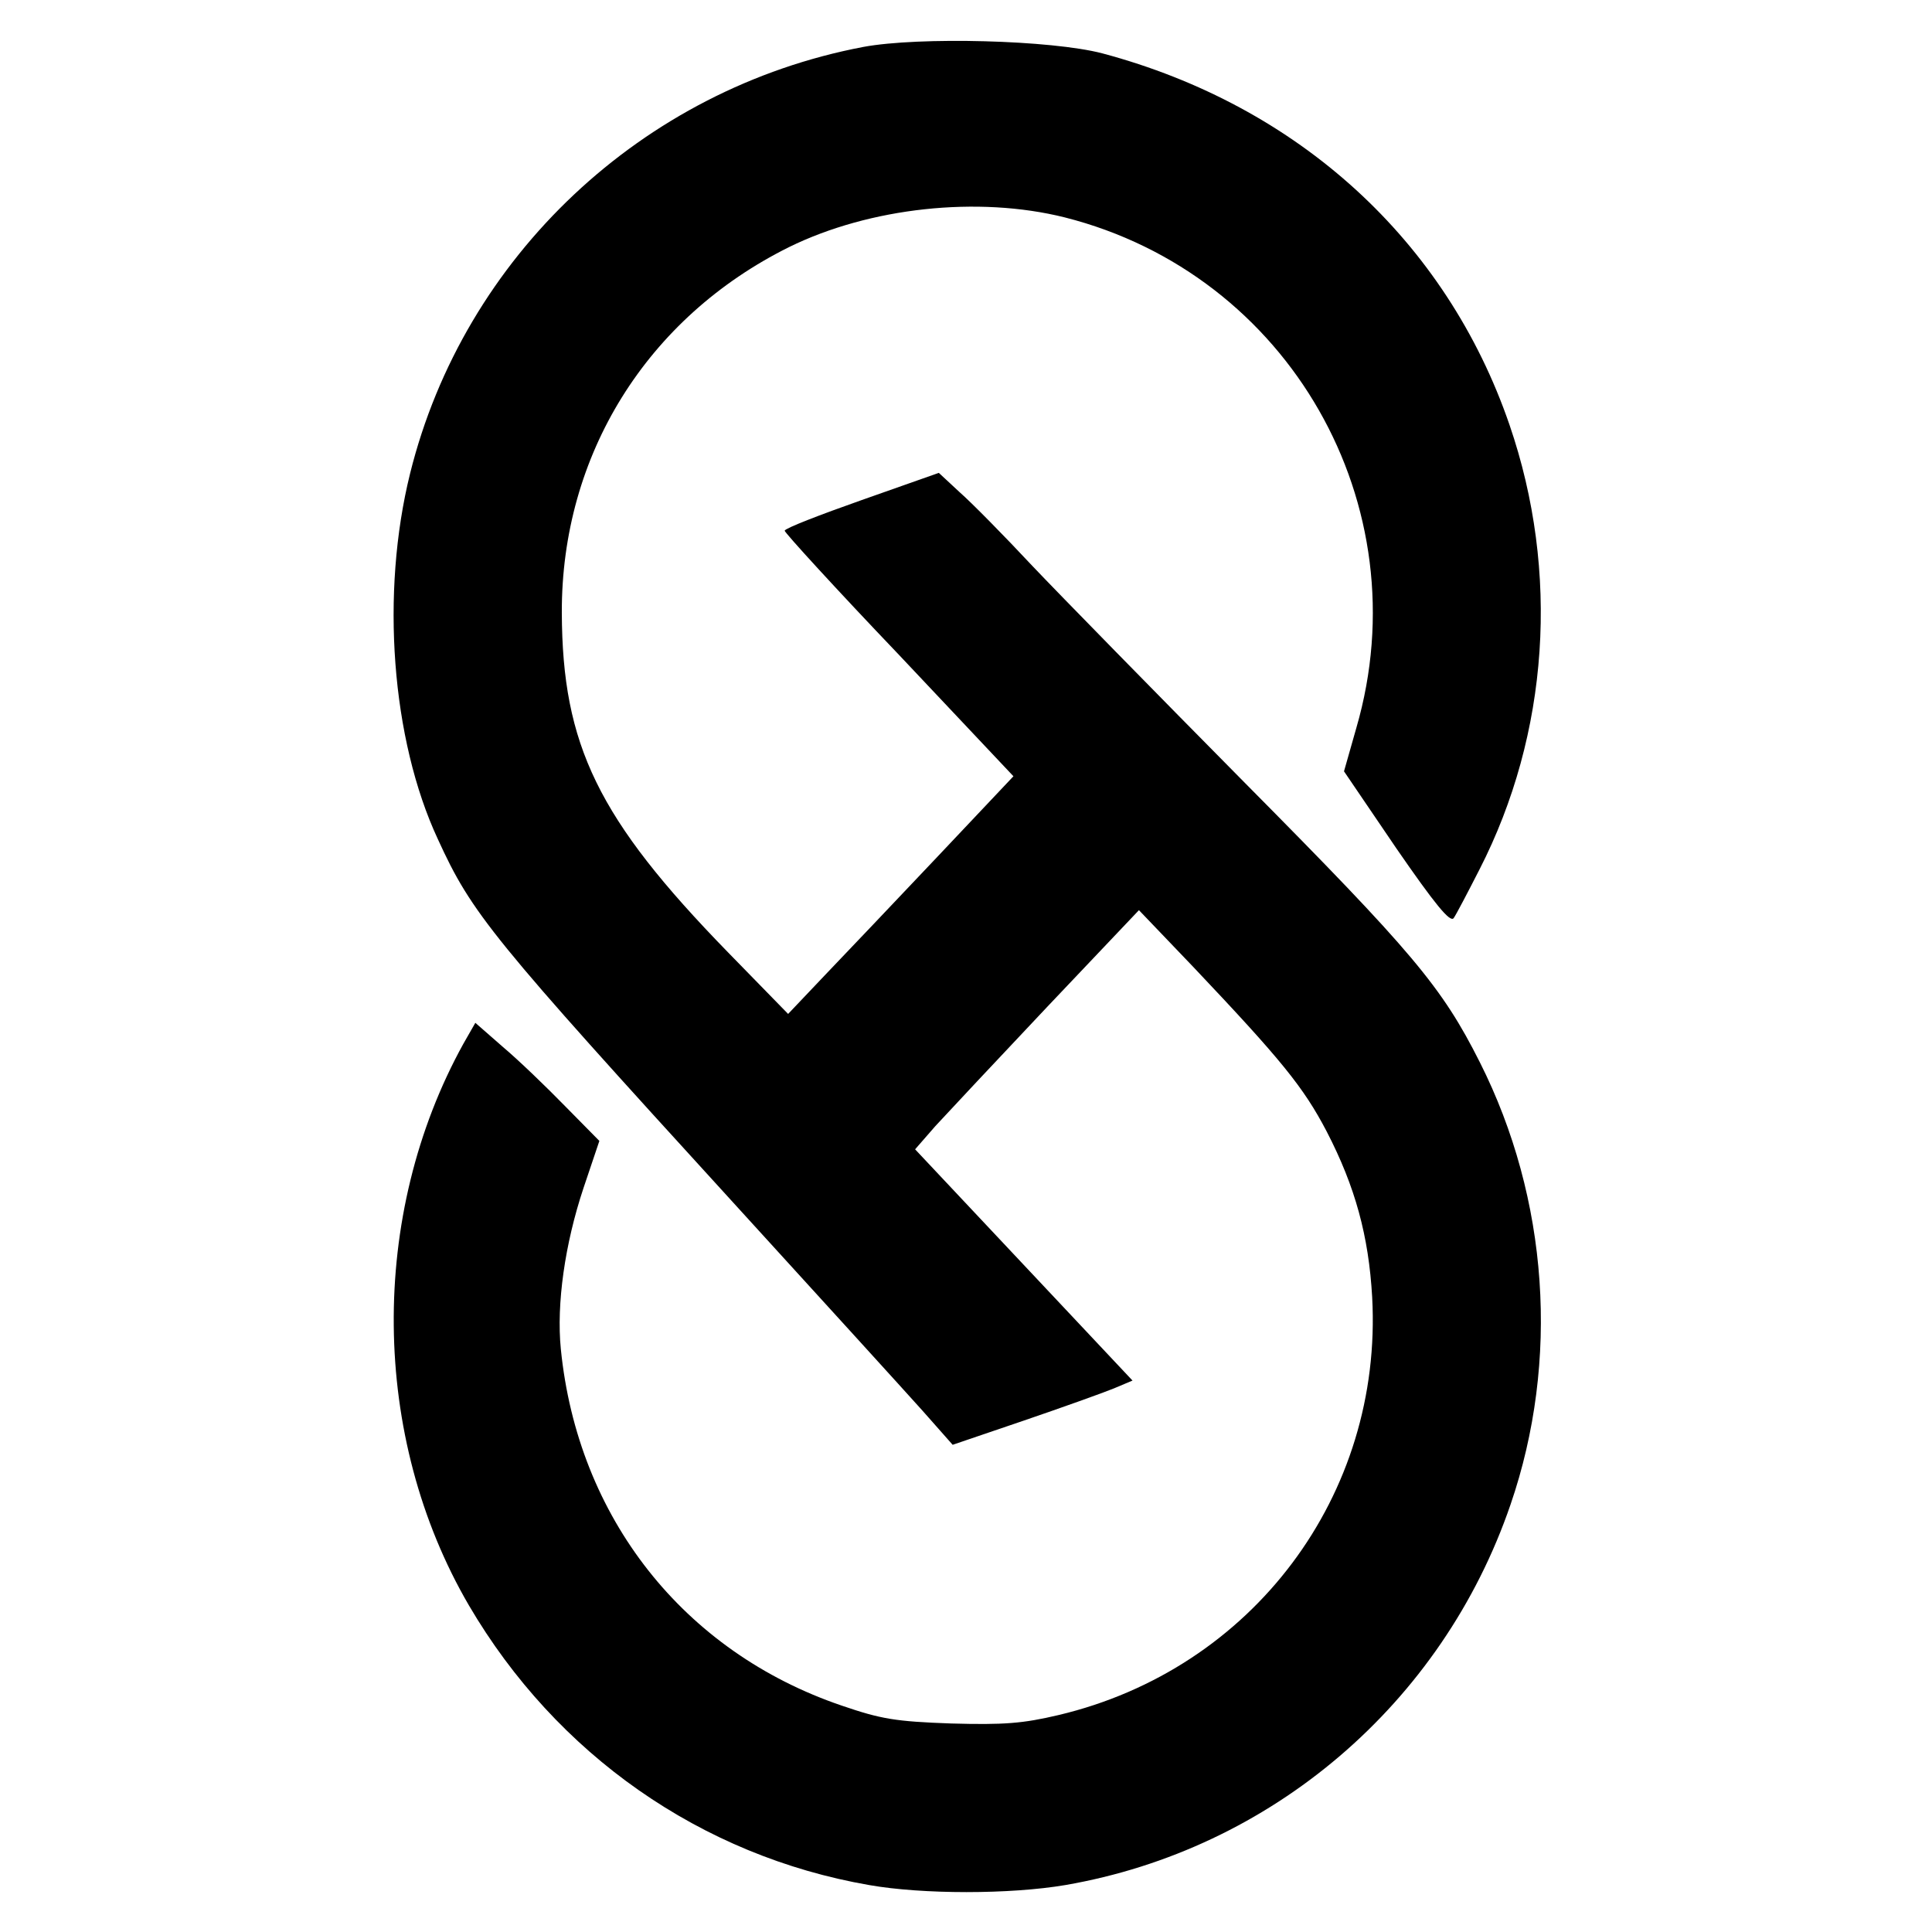 <?xml version="1.0" standalone="no"?>
<!DOCTYPE svg PUBLIC "-//W3C//DTD SVG 20010904//EN"
 "http://www.w3.org/TR/2001/REC-SVG-20010904/DTD/svg10.dtd">
<svg version="1.0" xmlns="http://www.w3.org/2000/svg"
 width="391pt" height="391pt" viewBox="0 0 391 391"
 preserveAspectRatio="xMidYMid meet">
<g transform="translate(0,391) scale(0.1,-0.1)"
fill="#000000" stroke="none">
<path d="M1747 3815 c-447 -85 -808 -424 -917 -863 -60 -242 -38 -538 56 -740
69 -151 108 -199 599 -737 176 -193 348 -382 382 -420 l61 -69 144 49 c79 27
160 56 182 65 l38 16 -220 234 -220 234 41 47 c23 25 125 134 227 242 l185
195 111 -116 c177 -187 222 -242 269 -332 58 -112 85 -212 92 -335 22 -401
-242 -753 -635 -846 -72 -17 -110 -20 -217 -17 -113 4 -142 9 -221 36 -321
109 -535 381 -569 722 -9 91 8 212 46 326 l32 95 -69 70 c-38 39 -94 93 -126
120 l-56 49 -24 -42 c-192 -347 -188 -796 11 -1137 177 -302 470 -507 810
-566 108 -19 285 -19 397 0 417 72 763 367 901 770 100 291 77 619 -62 895
-77 153 -136 223 -475 565 -180 182 -374 380 -431 440 -57 61 -123 128 -147
149 l-42 39 -156 -55 c-85 -30 -155 -57 -156 -62 0 -4 104 -118 232 -252 l231
-245 -153 -162 c-84 -89 -187 -197 -228 -240 l-75 -79 -122 125 c-263 270
-335 419 -336 687 -1 319 172 597 460 740 163 80 382 104 558 60 454 -115 721
-582 590 -1033 l-25 -88 106 -156 c78 -113 109 -151 116 -141 5 7 28 51 52 98
141 275 163 603 61 900 -128 373 -427 646 -824 752 -103 27 -371 34 -484 13z"/>
</g>
</svg>
